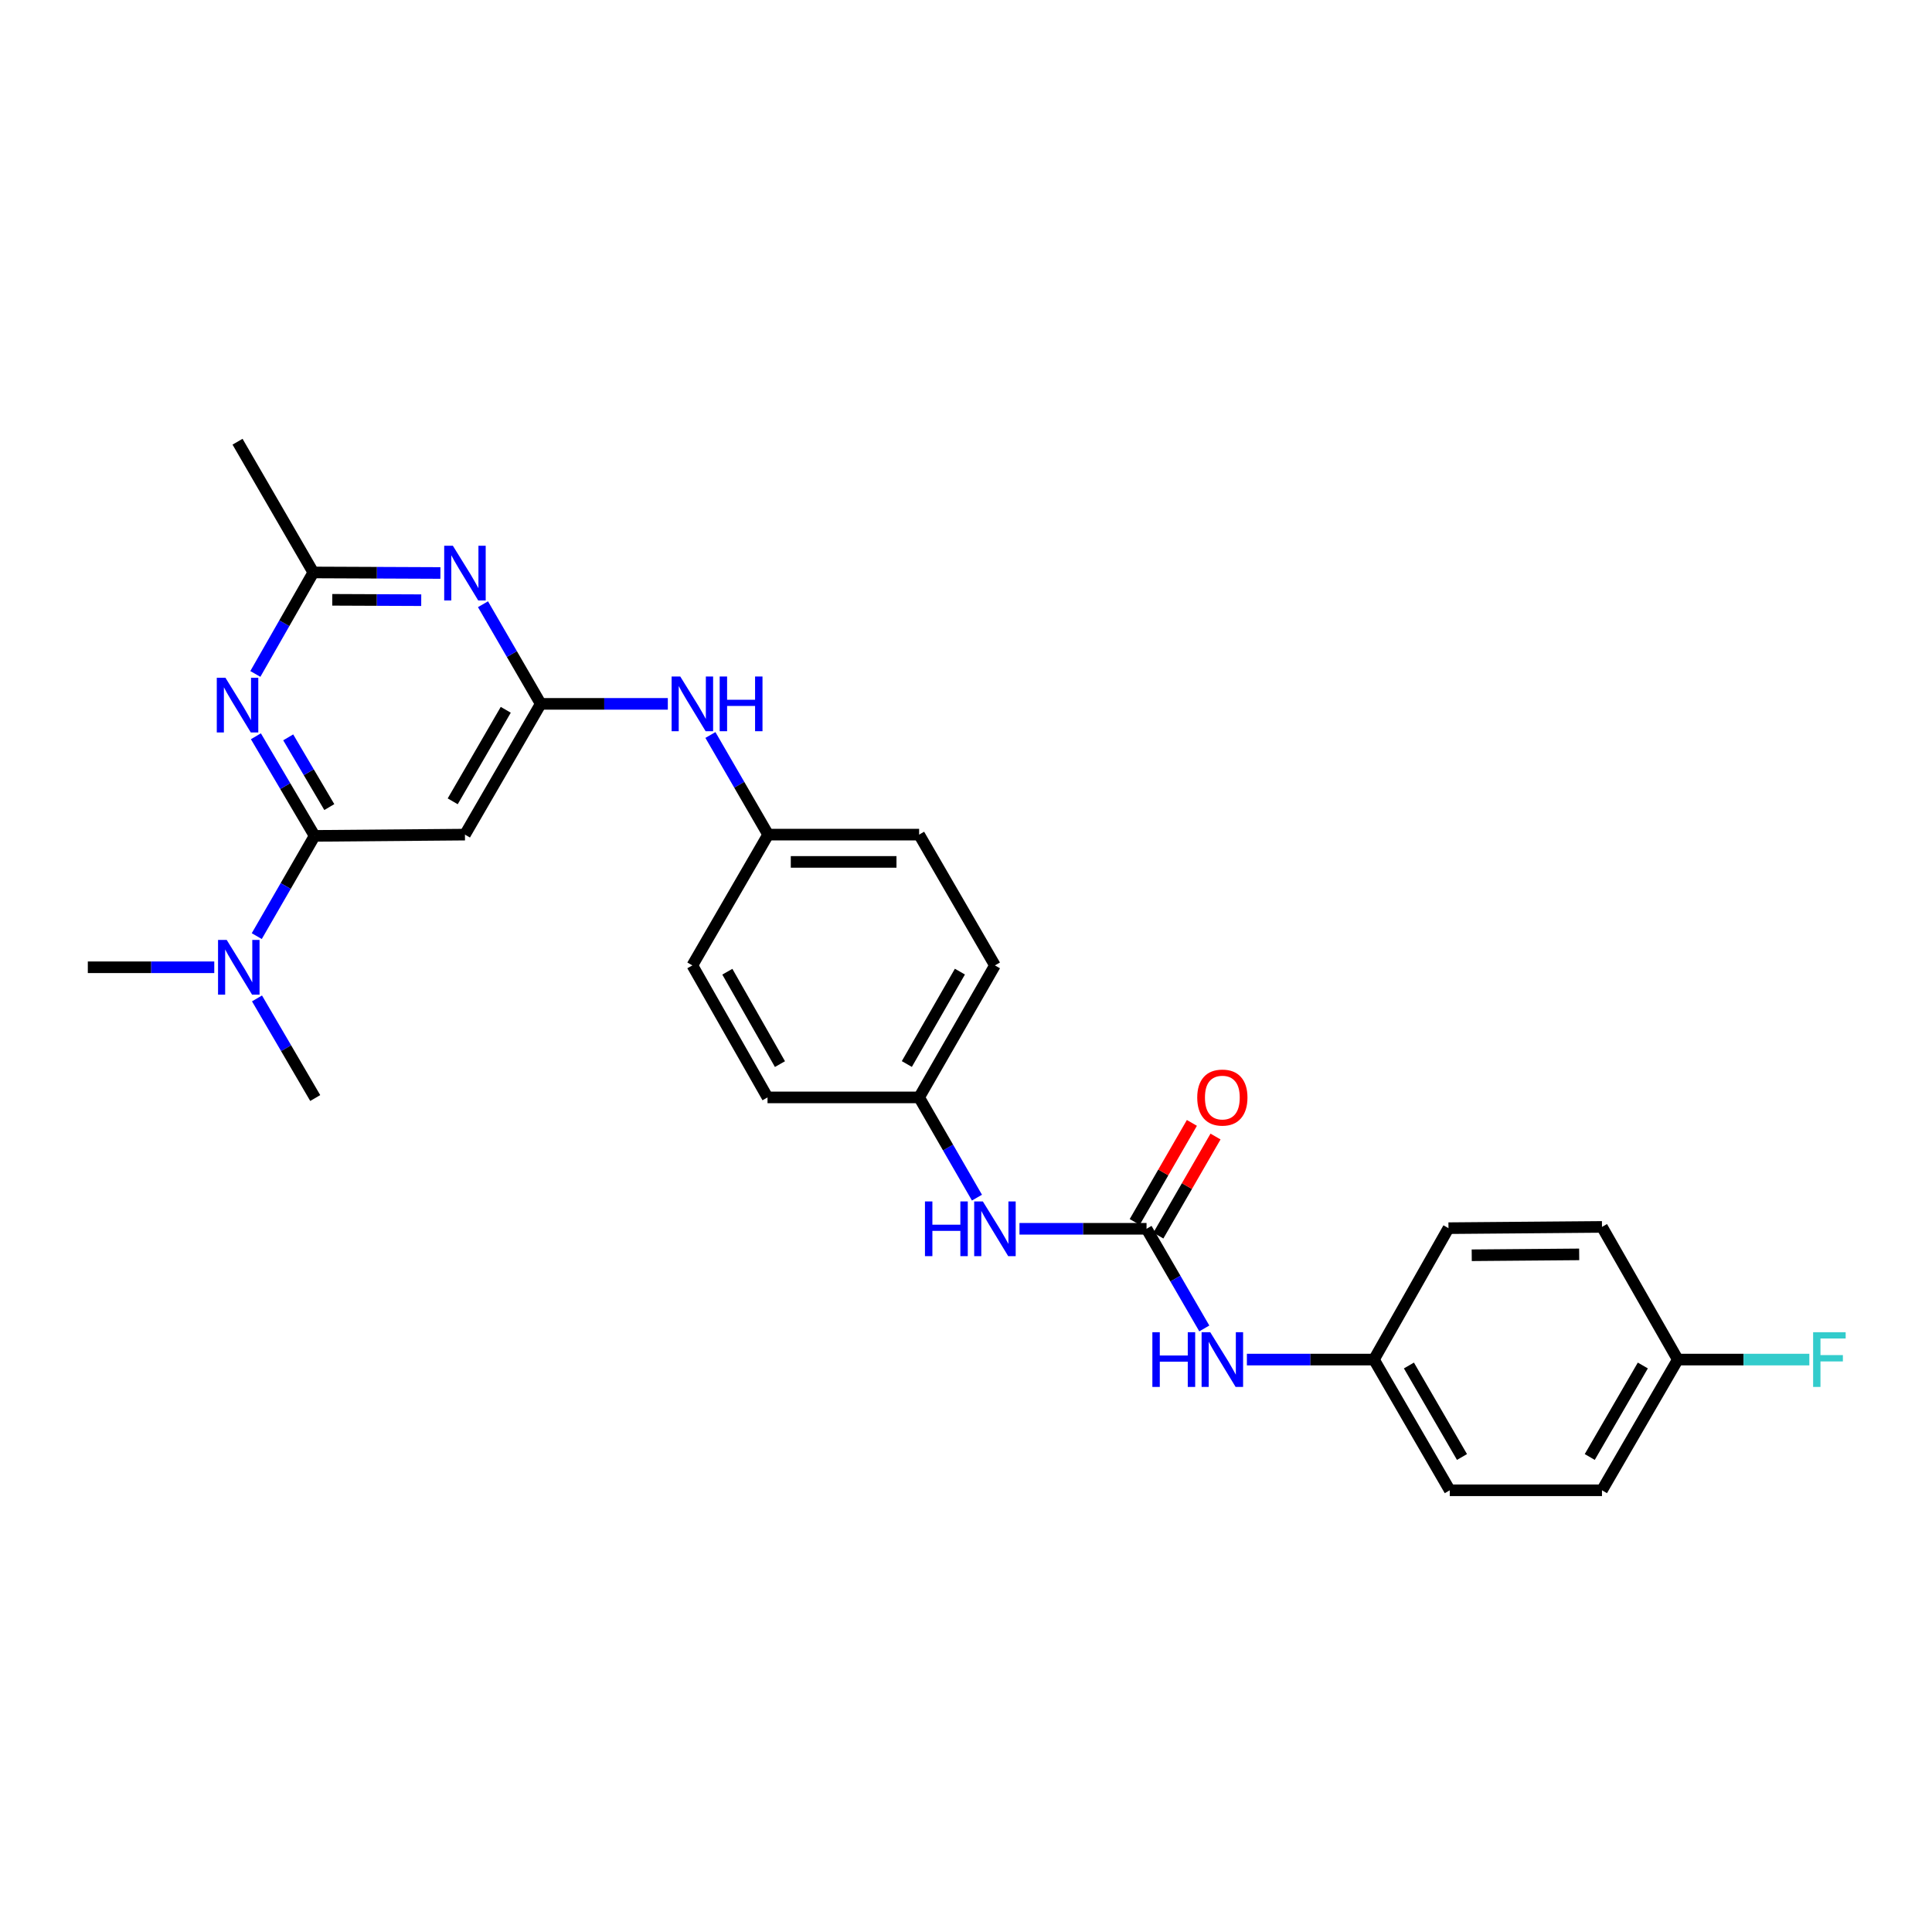 <?xml version='1.0' encoding='iso-8859-1'?>
<svg version='1.1' baseProfile='full'
              xmlns='http://www.w3.org/2000/svg'
                      xmlns:rdkit='http://www.rdkit.org/xml'
                      xmlns:xlink='http://www.w3.org/1999/xlink'
                  xml:space='preserve'
width='1000px' height='1000px' viewBox='0 0 1000 1000'>
<!-- END OF HEADER -->
<rect style='opacity:1.0;fill:#FFFFFF;stroke:none' width='1000' height='1000' x='0' y='0'> </rect>
<path class='bond-0' d='M 162.841,432.65 L 147.647,406.872' style='fill:none;fill-rule:evenodd;stroke:#000000;stroke-width:6px;stroke-linecap:butt;stroke-linejoin:miter;stroke-opacity:1' />
<path class='bond-0' d='M 147.647,406.872 L 132.453,381.094' style='fill:none;fill-rule:evenodd;stroke:#0000FF;stroke-width:6px;stroke-linecap:butt;stroke-linejoin:miter;stroke-opacity:1' />
<path class='bond-0' d='M 170.448,417.746 L 159.812,399.701' style='fill:none;fill-rule:evenodd;stroke:#000000;stroke-width:6px;stroke-linecap:butt;stroke-linejoin:miter;stroke-opacity:1' />
<path class='bond-0' d='M 159.812,399.701 L 149.176,381.657' style='fill:none;fill-rule:evenodd;stroke:#0000FF;stroke-width:6px;stroke-linecap:butt;stroke-linejoin:miter;stroke-opacity:1' />
<path class='bond-3' d='M 162.841,432.65 L 240.657,431.998' style='fill:none;fill-rule:evenodd;stroke:#000000;stroke-width:6px;stroke-linecap:butt;stroke-linejoin:miter;stroke-opacity:1' />
<path class='bond-9' d='M 162.841,432.65 L 147.872,458.593' style='fill:none;fill-rule:evenodd;stroke:#000000;stroke-width:6px;stroke-linecap:butt;stroke-linejoin:miter;stroke-opacity:1' />
<path class='bond-9' d='M 147.872,458.593 L 132.903,484.536' style='fill:none;fill-rule:evenodd;stroke:#0000FF;stroke-width:6px;stroke-linecap:butt;stroke-linejoin:miter;stroke-opacity:1' />
<path class='bond-5' d='M 132.167,348.833 L 147.171,322.567' style='fill:none;fill-rule:evenodd;stroke:#0000FF;stroke-width:6px;stroke-linecap:butt;stroke-linejoin:miter;stroke-opacity:1' />
<path class='bond-5' d='M 147.171,322.567 L 162.174,296.301' style='fill:none;fill-rule:evenodd;stroke:#000000;stroke-width:6px;stroke-linecap:butt;stroke-linejoin:miter;stroke-opacity:1' />
<path class='bond-1' d='M 279.883,364.318 L 240.657,431.998' style='fill:none;fill-rule:evenodd;stroke:#000000;stroke-width:6px;stroke-linecap:butt;stroke-linejoin:miter;stroke-opacity:1' />
<path class='bond-1' d='M 261.781,367.389 L 234.323,414.765' style='fill:none;fill-rule:evenodd;stroke:#000000;stroke-width:6px;stroke-linecap:butt;stroke-linejoin:miter;stroke-opacity:1' />
<path class='bond-2' d='M 279.883,364.318 L 264.94,338.532' style='fill:none;fill-rule:evenodd;stroke:#000000;stroke-width:6px;stroke-linecap:butt;stroke-linejoin:miter;stroke-opacity:1' />
<path class='bond-2' d='M 264.94,338.532 L 249.996,312.746' style='fill:none;fill-rule:evenodd;stroke:#0000FF;stroke-width:6px;stroke-linecap:butt;stroke-linejoin:miter;stroke-opacity:1' />
<path class='bond-8' d='M 279.883,364.318 L 312.773,364.318' style='fill:none;fill-rule:evenodd;stroke:#000000;stroke-width:6px;stroke-linecap:butt;stroke-linejoin:miter;stroke-opacity:1' />
<path class='bond-8' d='M 312.773,364.318 L 345.663,364.318' style='fill:none;fill-rule:evenodd;stroke:#0000FF;stroke-width:6px;stroke-linecap:butt;stroke-linejoin:miter;stroke-opacity:1' />
<path class='bond-27' d='M 227.955,296.577 L 195.065,296.439' style='fill:none;fill-rule:evenodd;stroke:#0000FF;stroke-width:6px;stroke-linecap:butt;stroke-linejoin:miter;stroke-opacity:1' />
<path class='bond-27' d='M 195.065,296.439 L 162.174,296.301' style='fill:none;fill-rule:evenodd;stroke:#000000;stroke-width:6px;stroke-linecap:butt;stroke-linejoin:miter;stroke-opacity:1' />
<path class='bond-27' d='M 218.029,310.657 L 195.005,310.56' style='fill:none;fill-rule:evenodd;stroke:#0000FF;stroke-width:6px;stroke-linecap:butt;stroke-linejoin:miter;stroke-opacity:1' />
<path class='bond-27' d='M 195.005,310.56 L 171.982,310.464' style='fill:none;fill-rule:evenodd;stroke:#000000;stroke-width:6px;stroke-linecap:butt;stroke-linejoin:miter;stroke-opacity:1' />
<path class='bond-4' d='M 593.445,636.019 L 560.562,636.019' style='fill:none;fill-rule:evenodd;stroke:#000000;stroke-width:6px;stroke-linecap:butt;stroke-linejoin:miter;stroke-opacity:1' />
<path class='bond-4' d='M 560.562,636.019 L 527.679,636.019' style='fill:none;fill-rule:evenodd;stroke:#0000FF;stroke-width:6px;stroke-linecap:butt;stroke-linejoin:miter;stroke-opacity:1' />
<path class='bond-6' d='M 593.445,636.019 L 608.394,661.809' style='fill:none;fill-rule:evenodd;stroke:#000000;stroke-width:6px;stroke-linecap:butt;stroke-linejoin:miter;stroke-opacity:1' />
<path class='bond-6' d='M 608.394,661.809 L 623.344,687.598' style='fill:none;fill-rule:evenodd;stroke:#0000FF;stroke-width:6px;stroke-linecap:butt;stroke-linejoin:miter;stroke-opacity:1' />
<path class='bond-10' d='M 599.56,639.548 L 614.356,613.908' style='fill:none;fill-rule:evenodd;stroke:#000000;stroke-width:6px;stroke-linecap:butt;stroke-linejoin:miter;stroke-opacity:1' />
<path class='bond-10' d='M 614.356,613.908 L 629.151,588.269' style='fill:none;fill-rule:evenodd;stroke:#FF0000;stroke-width:6px;stroke-linecap:butt;stroke-linejoin:miter;stroke-opacity:1' />
<path class='bond-10' d='M 587.329,632.49 L 602.125,606.85' style='fill:none;fill-rule:evenodd;stroke:#000000;stroke-width:6px;stroke-linecap:butt;stroke-linejoin:miter;stroke-opacity:1' />
<path class='bond-10' d='M 602.125,606.85 L 616.921,581.211' style='fill:none;fill-rule:evenodd;stroke:#FF0000;stroke-width:6px;stroke-linecap:butt;stroke-linejoin:miter;stroke-opacity:1' />
<path class='bond-24' d='M 162.174,296.301 L 122.949,228.629' style='fill:none;fill-rule:evenodd;stroke:#000000;stroke-width:6px;stroke-linecap:butt;stroke-linejoin:miter;stroke-opacity:1' />
<path class='bond-12' d='M 645.388,703.715 L 678.27,703.715' style='fill:none;fill-rule:evenodd;stroke:#0000FF;stroke-width:6px;stroke-linecap:butt;stroke-linejoin:miter;stroke-opacity:1' />
<path class='bond-12' d='M 678.27,703.715 L 711.153,703.715' style='fill:none;fill-rule:evenodd;stroke:#000000;stroke-width:6px;stroke-linecap:butt;stroke-linejoin:miter;stroke-opacity:1' />
<path class='bond-7' d='M 505.674,619.896 L 490.705,593.957' style='fill:none;fill-rule:evenodd;stroke:#0000FF;stroke-width:6px;stroke-linecap:butt;stroke-linejoin:miter;stroke-opacity:1' />
<path class='bond-7' d='M 490.705,593.957 L 475.736,568.017' style='fill:none;fill-rule:evenodd;stroke:#000000;stroke-width:6px;stroke-linecap:butt;stroke-linejoin:miter;stroke-opacity:1' />
<path class='bond-13' d='M 367.706,380.434 L 382.648,406.216' style='fill:none;fill-rule:evenodd;stroke:#0000FF;stroke-width:6px;stroke-linecap:butt;stroke-linejoin:miter;stroke-opacity:1' />
<path class='bond-13' d='M 382.648,406.216 L 397.591,431.998' style='fill:none;fill-rule:evenodd;stroke:#000000;stroke-width:6px;stroke-linecap:butt;stroke-linejoin:miter;stroke-opacity:1' />
<path class='bond-25' d='M 110.906,500.659 L 78.18,500.659' style='fill:none;fill-rule:evenodd;stroke:#0000FF;stroke-width:6px;stroke-linecap:butt;stroke-linejoin:miter;stroke-opacity:1' />
<path class='bond-25' d='M 78.18,500.659 L 45.455,500.659' style='fill:none;fill-rule:evenodd;stroke:#000000;stroke-width:6px;stroke-linecap:butt;stroke-linejoin:miter;stroke-opacity:1' />
<path class='bond-26' d='M 133.023,516.779 L 148.093,542.559' style='fill:none;fill-rule:evenodd;stroke:#0000FF;stroke-width:6px;stroke-linecap:butt;stroke-linejoin:miter;stroke-opacity:1' />
<path class='bond-26' d='M 148.093,542.559 L 163.163,568.339' style='fill:none;fill-rule:evenodd;stroke:#000000;stroke-width:6px;stroke-linecap:butt;stroke-linejoin:miter;stroke-opacity:1' />
<path class='bond-11' d='M 475.736,568.017 L 514.978,499.694' style='fill:none;fill-rule:evenodd;stroke:#000000;stroke-width:6px;stroke-linecap:butt;stroke-linejoin:miter;stroke-opacity:1' />
<path class='bond-11' d='M 469.377,550.736 L 496.846,502.909' style='fill:none;fill-rule:evenodd;stroke:#000000;stroke-width:6px;stroke-linecap:butt;stroke-linejoin:miter;stroke-opacity:1' />
<path class='bond-28' d='M 475.736,568.017 L 397.269,568.017' style='fill:none;fill-rule:evenodd;stroke:#000000;stroke-width:6px;stroke-linecap:butt;stroke-linejoin:miter;stroke-opacity:1' />
<path class='bond-18' d='M 711.153,703.715 L 749.728,635.697' style='fill:none;fill-rule:evenodd;stroke:#000000;stroke-width:6px;stroke-linecap:butt;stroke-linejoin:miter;stroke-opacity:1' />
<path class='bond-19' d='M 711.153,703.715 L 750.394,771.371' style='fill:none;fill-rule:evenodd;stroke:#000000;stroke-width:6px;stroke-linecap:butt;stroke-linejoin:miter;stroke-opacity:1' />
<path class='bond-19' d='M 729.255,706.778 L 756.724,754.137' style='fill:none;fill-rule:evenodd;stroke:#000000;stroke-width:6px;stroke-linecap:butt;stroke-linejoin:miter;stroke-opacity:1' />
<path class='bond-17' d='M 397.591,431.998 L 358.365,499.694' style='fill:none;fill-rule:evenodd;stroke:#000000;stroke-width:6px;stroke-linecap:butt;stroke-linejoin:miter;stroke-opacity:1' />
<path class='bond-21' d='M 397.591,431.998 L 475.736,431.998' style='fill:none;fill-rule:evenodd;stroke:#000000;stroke-width:6px;stroke-linecap:butt;stroke-linejoin:miter;stroke-opacity:1' />
<path class='bond-21' d='M 409.313,446.12 L 464.015,446.12' style='fill:none;fill-rule:evenodd;stroke:#000000;stroke-width:6px;stroke-linecap:butt;stroke-linejoin:miter;stroke-opacity:1' />
<path class='bond-14' d='M 868.424,703.715 L 829.183,771.371' style='fill:none;fill-rule:evenodd;stroke:#000000;stroke-width:6px;stroke-linecap:butt;stroke-linejoin:miter;stroke-opacity:1' />
<path class='bond-14' d='M 850.323,706.778 L 822.854,754.137' style='fill:none;fill-rule:evenodd;stroke:#000000;stroke-width:6px;stroke-linecap:butt;stroke-linejoin:miter;stroke-opacity:1' />
<path class='bond-15' d='M 868.424,703.715 L 902.467,703.715' style='fill:none;fill-rule:evenodd;stroke:#000000;stroke-width:6px;stroke-linecap:butt;stroke-linejoin:miter;stroke-opacity:1' />
<path class='bond-15' d='M 902.467,703.715 L 936.51,703.715' style='fill:none;fill-rule:evenodd;stroke:#33CCCC;stroke-width:6px;stroke-linecap:butt;stroke-linejoin:miter;stroke-opacity:1' />
<path class='bond-29' d='M 868.424,703.715 L 829.183,635.046' style='fill:none;fill-rule:evenodd;stroke:#000000;stroke-width:6px;stroke-linecap:butt;stroke-linejoin:miter;stroke-opacity:1' />
<path class='bond-16' d='M 397.269,568.017 L 358.365,499.694' style='fill:none;fill-rule:evenodd;stroke:#000000;stroke-width:6px;stroke-linecap:butt;stroke-linejoin:miter;stroke-opacity:1' />
<path class='bond-16' d='M 403.705,550.781 L 376.472,502.955' style='fill:none;fill-rule:evenodd;stroke:#000000;stroke-width:6px;stroke-linecap:butt;stroke-linejoin:miter;stroke-opacity:1' />
<path class='bond-22' d='M 749.728,635.697 L 829.183,635.046' style='fill:none;fill-rule:evenodd;stroke:#000000;stroke-width:6px;stroke-linecap:butt;stroke-linejoin:miter;stroke-opacity:1' />
<path class='bond-22' d='M 761.762,649.72 L 817.381,649.265' style='fill:none;fill-rule:evenodd;stroke:#000000;stroke-width:6px;stroke-linecap:butt;stroke-linejoin:miter;stroke-opacity:1' />
<path class='bond-23' d='M 750.394,771.371 L 829.183,771.371' style='fill:none;fill-rule:evenodd;stroke:#000000;stroke-width:6px;stroke-linecap:butt;stroke-linejoin:miter;stroke-opacity:1' />
<path class='bond-20' d='M 514.978,499.694 L 475.736,431.998' style='fill:none;fill-rule:evenodd;stroke:#000000;stroke-width:6px;stroke-linecap:butt;stroke-linejoin:miter;stroke-opacity:1' />
<path  class='atom-1' d='M 116.689 350.81
L 125.969 365.81
Q 126.889 367.29, 128.369 369.97
Q 129.849 372.65, 129.929 372.81
L 129.929 350.81
L 133.689 350.81
L 133.689 379.13
L 129.809 379.13
L 119.849 362.73
Q 118.689 360.81, 117.449 358.61
Q 116.249 356.41, 115.889 355.73
L 115.889 379.13
L 112.209 379.13
L 112.209 350.81
L 116.689 350.81
' fill='#0000FF'/>
<path  class='atom-3' d='M 234.397 282.471
L 243.677 297.471
Q 244.597 298.951, 246.077 301.631
Q 247.557 304.311, 247.637 304.471
L 247.637 282.471
L 251.397 282.471
L 251.397 310.791
L 247.517 310.791
L 237.557 294.391
Q 236.397 292.471, 235.157 290.271
Q 233.957 288.071, 233.597 287.391
L 233.597 310.791
L 229.917 310.791
L 229.917 282.471
L 234.397 282.471
' fill='#0000FF'/>
<path  class='atom-7' d='M 596.466 689.555
L 600.306 689.555
L 600.306 701.595
L 614.786 701.595
L 614.786 689.555
L 618.626 689.555
L 618.626 717.875
L 614.786 717.875
L 614.786 704.795
L 600.306 704.795
L 600.306 717.875
L 596.466 717.875
L 596.466 689.555
' fill='#0000FF'/>
<path  class='atom-7' d='M 626.426 689.555
L 635.706 704.555
Q 636.626 706.035, 638.106 708.715
Q 639.586 711.395, 639.666 711.555
L 639.666 689.555
L 643.426 689.555
L 643.426 717.875
L 639.546 717.875
L 629.586 701.475
Q 628.426 699.555, 627.186 697.355
Q 625.986 695.155, 625.626 694.475
L 625.626 717.875
L 621.946 717.875
L 621.946 689.555
L 626.426 689.555
' fill='#0000FF'/>
<path  class='atom-8' d='M 478.758 621.859
L 482.598 621.859
L 482.598 633.899
L 497.078 633.899
L 497.078 621.859
L 500.918 621.859
L 500.918 650.179
L 497.078 650.179
L 497.078 637.099
L 482.598 637.099
L 482.598 650.179
L 478.758 650.179
L 478.758 621.859
' fill='#0000FF'/>
<path  class='atom-8' d='M 508.718 621.859
L 517.998 636.859
Q 518.918 638.339, 520.398 641.019
Q 521.878 643.699, 521.958 643.859
L 521.958 621.859
L 525.718 621.859
L 525.718 650.179
L 521.838 650.179
L 511.878 633.779
Q 510.718 631.859, 509.478 629.659
Q 508.278 627.459, 507.918 626.779
L 507.918 650.179
L 504.238 650.179
L 504.238 621.859
L 508.718 621.859
' fill='#0000FF'/>
<path  class='atom-9' d='M 352.105 350.158
L 361.385 365.158
Q 362.305 366.638, 363.785 369.318
Q 365.265 371.998, 365.345 372.158
L 365.345 350.158
L 369.105 350.158
L 369.105 378.478
L 365.225 378.478
L 355.265 362.078
Q 354.105 360.158, 352.865 357.958
Q 351.665 355.758, 351.305 355.078
L 351.305 378.478
L 347.625 378.478
L 347.625 350.158
L 352.105 350.158
' fill='#0000FF'/>
<path  class='atom-9' d='M 372.505 350.158
L 376.345 350.158
L 376.345 362.198
L 390.825 362.198
L 390.825 350.158
L 394.665 350.158
L 394.665 378.478
L 390.825 378.478
L 390.825 365.398
L 376.345 365.398
L 376.345 378.478
L 372.505 378.478
L 372.505 350.158
' fill='#0000FF'/>
<path  class='atom-10' d='M 117.34 486.499
L 126.62 501.499
Q 127.54 502.979, 129.02 505.659
Q 130.5 508.339, 130.58 508.499
L 130.58 486.499
L 134.34 486.499
L 134.34 514.819
L 130.46 514.819
L 120.5 498.419
Q 119.34 496.499, 118.1 494.299
Q 116.9 492.099, 116.54 491.419
L 116.54 514.819
L 112.86 514.819
L 112.86 486.499
L 117.34 486.499
' fill='#0000FF'/>
<path  class='atom-11' d='M 619.686 568.097
Q 619.686 561.297, 623.046 557.497
Q 626.406 553.697, 632.686 553.697
Q 638.966 553.697, 642.326 557.497
Q 645.686 561.297, 645.686 568.097
Q 645.686 574.977, 642.286 578.897
Q 638.886 582.777, 632.686 582.777
Q 626.446 582.777, 623.046 578.897
Q 619.686 575.017, 619.686 568.097
M 632.686 579.577
Q 637.006 579.577, 639.326 576.697
Q 641.686 573.777, 641.686 568.097
Q 641.686 562.537, 639.326 559.737
Q 637.006 556.897, 632.686 556.897
Q 628.366 556.897, 626.006 559.697
Q 623.686 562.497, 623.686 568.097
Q 623.686 573.817, 626.006 576.697
Q 628.366 579.577, 632.686 579.577
' fill='#FF0000'/>
<path  class='atom-16' d='M 938.471 689.555
L 955.311 689.555
L 955.311 692.795
L 942.271 692.795
L 942.271 701.395
L 953.871 701.395
L 953.871 704.675
L 942.271 704.675
L 942.271 717.875
L 938.471 717.875
L 938.471 689.555
' fill='#33CCCC'/>
</svg>
